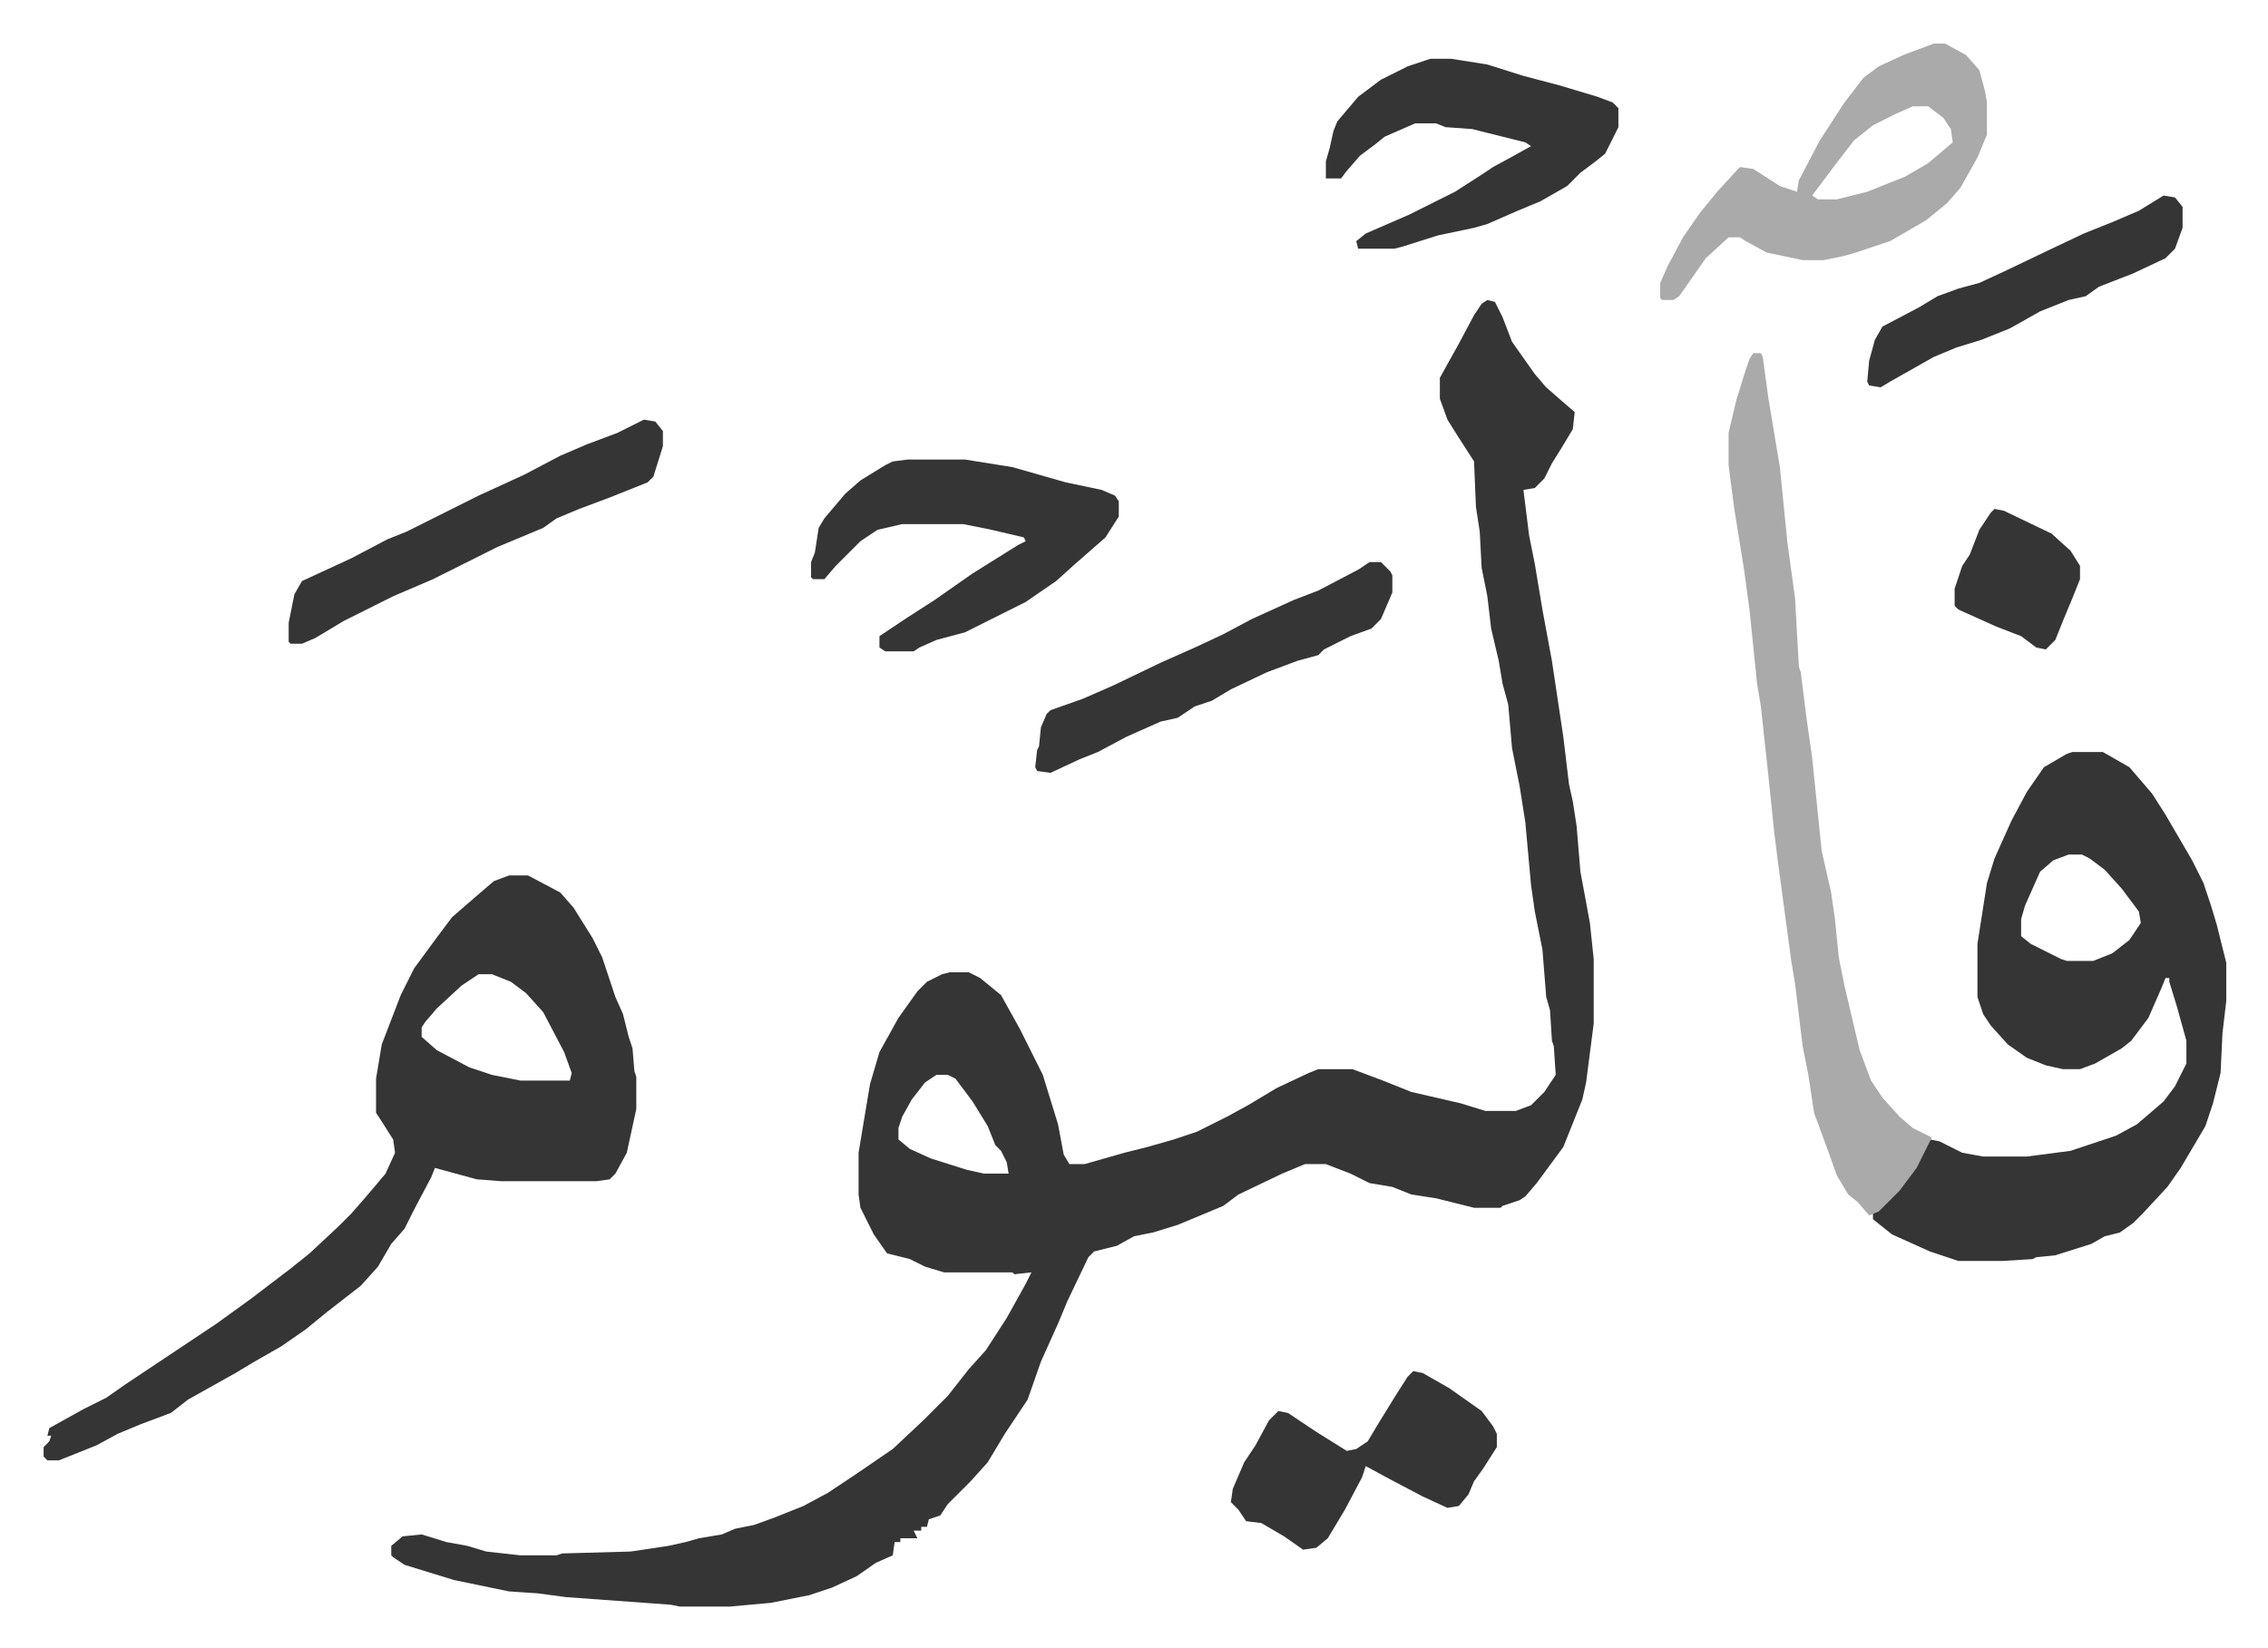 <svg xmlns="http://www.w3.org/2000/svg" role="img" viewBox="-22.96 318.04 1193.92 867.92"><path fill="#353535" id="rule_normal" d="M760 476l4 1 4 8 5 13 12 17 6 7 8 7 7 6-1 9-6 10-5 8-4 8-5 5-6 1 3 24 3 15 4 24 5 27 6 40 3 25 2 9 2 13 2 24 5 27 2 19v34l-4 31-2 9-4 10-6 15-14 19-6 7-3 2-9 3-1 1h-14l-20-5-13-2-10-4-12-2-10-5-13-5h-11l-12 5-23 11-8 6-24 10-13 4-10 2-9 5-12 3-3 3-11 23-5 12-9 20-7 20-12 18-9 15-9 10-12 12-4 6-6 2-1 4h-3v2h-4l2 4h-9v2h-3l-1 7-9 4-10 7-13 6-12 4-20 4-22 2h-26l-5-1-55-4-15-2-15-1-29-6-26-8-6-4-1-1v-5l6-5 10-1 13 4 11 2 10 3 18 2h19l3-1 36-1 20-3 9-2 7-2 12-2 7-3 10-2 11-4 15-6 13-7 15-10 19-13 16-15 13-13 11-14 9-10 11-17 10-18 3-6-9 1-1-1h-36l-10-3-8-4-12-3-7-10-7-14-1-7v-22l4-24 2-12 5-17 10-18 10-14 5-5 8-4 4-1h10l6 3 11 9 10 18 7 14 5 10 8 26 3 16 3 5h8l21-6 12-3 14-4 12-4 16-8 11-6 15-9 17-8 5-2h18l16 6 15 6 26 6 13 4h16l8-3 7-7 6-9-1-15-1-3-1-16-2-7-2-25-4-20-2-14-3-33-3-19-4-20-2-23-3-11-2-12-4-17-2-17-3-15-1-19-2-13-1-24-9-14-5-8-4-11v-11l10-18 8-15 4-6zM470 884l-6 4-7 9-5 9-2 6v6l6 5 11 5 19 6 9 2h13l-1-6-3-6-3-3-4-10-8-13-9-12-4-2zm598-170h16l14 8 12 14 7 11 14 24 6 12 4 12 3 10 5 20v20l-2 17-1 21-4 16-4 12-13 22-7 10-13 14-5 5-7 5-8 2-7 4-19 6-10 1-2 1-16 1h-23l-15-5-20-9-10-8v-3l10-9 8-9 8-13 4-8 5 1 12 6 11 2h23l23-3 24-8 11-6 14-12 6-8 6-12v-12l-5-18-4-13v-2h-2l-2 5-7 16-9 12-5 4-14 8-8 3h-9l-9-2-10-4-10-7-9-10-4-6-3-9v-28l5-32 4-13 9-20 8-15 9-13 12-7zm-2 54l-8 3-7 6-8 18-2 7v9l5 4 16 8 3 1h14l10-4 9-7 6-9-1-6-9-12-9-10-8-6-4-2zm-821 11h10l17 9 7 8 10 16 5 10 7 21 4 9 3 12 2 6 1 12 1 3v17l-5 23-6 11-3 3-7 1h-50l-13-1-22-6-2 5-9 17-5 10-7 8-7 12-9 10-18 14-11 9-13 9-14 8-10 6-25 14-9 7-16 6-12 5-11 6-10 4-10 4H2l-2-2v-5l3-3 1-3H2l1-4 18-10 12-6 10-7 21-14 27-18 18-13 21-16 10-8 15-14 7-7 7-8 11-13 5-11-1-7-7-11-2-3v-18l3-18 10-26 7-14 11-15 9-12 15-13 7-6zm-16 52l-9 6-13 12-6 7-2 3v5l8 7 17 9 12 4 15 3h26l1-4-4-11-11-21-9-10-8-6-10-4z"/><path fill="#aaa" id="rule_hamzat_wasl" d="M900 504h4l1 2 3 22 6 36 4 40 4 29 2 36 1 3 3 24 3 21 5 49 5 22 2 14 2 20 3 15 8 34 6 16 6 9 9 10 7 6 10 5-8 16-9 12-11 11-5 2-6-7-5-4-6-10-5-14-7-19-3-20-3-15-4-33-2-12-7-52-2-16-3-29-4-37-2-12-4-39-3-22-5-31-3-23v-17l4-17 4-13 3-9zm95-163h6l11 6 7 8 3 11 1 6v17l-5 12-9 16-7 8-11 9-19 11-18 6-7 2-10 2h-11l-19-4-11-6-3-2h-6l-12 11-7 10-7 10-3 2h-6l-1-1v-8l4-9 8-15 9-13 9-11 11-12 1-1 7 1 14 9 9 3 1-6 11-21 13-20 10-13 8-6 13-6zm-11 33l-9 4-12 6-10 8-10 13-12 16 3 2h10l16-4 20-8 12-7 13-11-1-7-4-6-8-6z"/><path fill="#353535" id="rule_normal" d="M455 560h30l25 4 28 8 19 4 7 3 2 3v8l-7 11-8 7-8 7-10 9-16 11-22 11-10 5-15 4-9 4-3 2h-15l-3-2v-6l15-10 14-9 20-14 24-15 4-2-1-2-17-4-15-3h-32l-13 3-9 6-13 13-6 7h-6l-1-1v-8l2-5 2-13 3-5 11-13 8-7 13-8 4-2zm275-211h11l19 3 19 6 19 5 20 6 8 3 3 3v10l-7 14-5 4-8 6-7 7-14 8-12 5-16 7-7 2-19 4-19 6-4 1h-19l-1-4 5-4 23-10 24-12 14-9 6-4 11-6 9-5-3-2-20-5-8-2-14-1-5-2h-11l-16 7-5 4-8 6-7 8-3 4h-8v-9l2-7 2-9 2-5 11-13 12-9 14-7zm-9 691l5 1 14 8 17 12 6 8 2 4v7l-7 11-5 7-3 7-5 6-6 1-13-6-19-10-11-6-2 6-9 17-9 15-6 5-7 1-10-7-12-7-8-1-4-6-4-4 1-7 6-14 6-9 7-13 5-5 5 1 15 10 16 10 5-1 6-4 6-10 8-13 7-11zM316 539l6 1 4 5v8l-5 16-3 3-20 8-16 6-12 5-7 5-24 10-34 17-21 9-26 13-15 9-7 3h-6l-1-1v-10l3-15 4-7 26-12 19-10 10-4 16-8 22-11 24-11 19-10 14-6 16-6zm382 75h6l5 5 1 2v9l-6 14-5 5-11 4-14 7-3 3-11 3-16 6-19 9-10 6-9 3-6 4-3 2-9 2-18 8-15 8-10 4-15 7-7-1-1-2 1-9 1-2 1-10 3-7 2-2 17-6 16-7 25-12 18-8 15-7 15-8 22-10 13-5 21-11zm418-193l6 1 4 5v11l-4 11-5 5-17 8-18 7-7 5-9 2-15 6-16 9-15 6-13 4-12 5-23 13-5 3-6-1-1-2 1-11 3-11 4-7 19-10 10-6 11-4 11-3 13-6 23-11 19-9 15-6 14-6zm-89 165l5 1 25 12 10 9 5 8v7l-4 10-5 12-4 10-5 5-5-1-8-6-13-5-20-9-2-2v-9l4-12 4-6 5-13 6-9z"/></svg>
